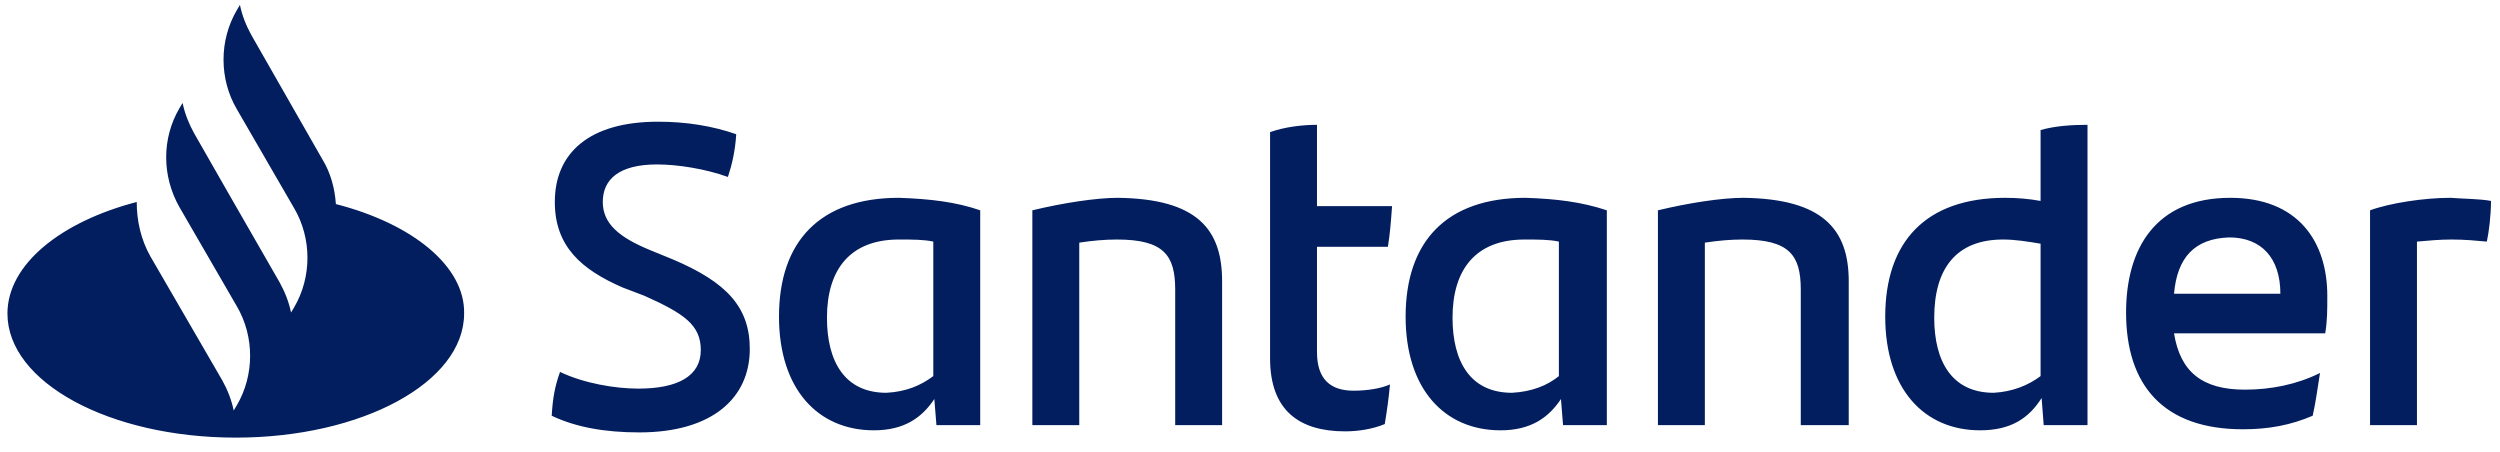 <?xml version="1.0" encoding="UTF-8"?>
<svg xmlns="http://www.w3.org/2000/svg" width="166" height="30" viewBox="0 0 166 30" fill="none">
  <g clip-path="url(#clip0_89_64)">
    <path d="M22.302 13.55C22.233 12.511 21.956 11.473 21.402 10.573L16.694 2.335C16.348 1.712 16.071 1.019 15.933 0.327L15.725 0.673C14.548 2.681 14.548 5.242 15.725 7.25L19.533 13.827C20.709 15.835 20.709 18.396 19.533 20.404L19.325 20.75C19.186 20.058 18.91 19.365 18.563 18.742L15.102 12.719L12.886 8.842C12.54 8.219 12.263 7.527 12.125 6.835L11.917 7.181C10.74 9.188 10.74 11.681 11.917 13.758L15.725 20.335C16.902 22.342 16.902 24.904 15.725 26.912L15.517 27.258C15.379 26.565 15.102 25.873 14.756 25.25L9.979 17.012C9.356 15.904 9.079 14.658 9.079 13.412C4.025 14.727 0.494 17.565 0.494 20.819C0.494 25.388 7.279 29.058 15.656 29.058C24.033 29.058 30.817 25.388 30.817 20.819C30.886 17.704 27.425 14.865 22.302 13.55ZM36.633 27.604C36.702 26.427 36.84 25.665 37.186 24.696C38.779 25.458 40.856 25.804 42.379 25.804C45.01 25.804 46.533 24.973 46.533 23.242C46.533 21.581 45.425 20.819 42.794 19.642L41.34 19.088C38.64 17.912 36.84 16.388 36.84 13.412C36.84 10.158 39.125 8.081 43.694 8.081C45.563 8.081 47.294 8.358 48.886 8.912C48.817 10.019 48.609 10.919 48.333 11.75C46.809 11.196 44.94 10.919 43.625 10.919C41.133 10.919 40.025 11.888 40.025 13.412C40.025 14.865 41.133 15.765 43.14 16.596L44.663 17.219C48.263 18.742 49.786 20.404 49.786 23.173C49.786 26.427 47.294 28.712 42.448 28.712C40.163 28.712 38.225 28.365 36.633 27.604ZM65.086 13.965V28.227H62.179L62.04 26.496C61.209 27.742 60.033 28.573 58.025 28.573C54.286 28.573 51.725 25.804 51.725 21.027C51.725 16.042 54.425 13.135 59.686 13.135C61.763 13.204 63.494 13.412 65.086 13.965ZM61.971 24.973V16.042C61.348 15.904 60.586 15.904 59.686 15.904C56.433 15.904 54.91 17.912 54.91 21.096C54.91 24.004 56.086 26.081 58.856 26.081C60.171 26.012 61.14 25.596 61.971 24.973ZM81.148 18.673V28.227H78.033V19.227C78.033 16.942 77.271 15.904 74.156 15.904C73.394 15.904 72.563 15.973 71.663 16.111V28.227H68.548V13.965C70.556 13.481 72.771 13.135 74.225 13.135C79.486 13.204 81.148 15.211 81.148 18.673ZM89.871 25.942C90.771 25.942 91.671 25.804 92.294 25.527C92.225 26.358 92.086 27.327 91.948 28.158C91.117 28.504 90.148 28.642 89.317 28.642C86.271 28.642 84.333 27.258 84.333 23.796V8.773C85.302 8.427 86.479 8.288 87.448 8.288V13.688H92.433C92.363 14.658 92.294 15.558 92.156 16.388H87.448V23.381C87.448 25.181 88.348 25.942 89.871 25.942ZM106.694 13.965V28.227H103.786L103.648 26.496C102.817 27.742 101.64 28.573 99.633 28.573C95.894 28.573 93.333 25.804 93.333 21.027C93.333 16.042 96.033 13.135 101.294 13.135C103.371 13.204 105.033 13.412 106.694 13.965ZM103.51 24.973V16.042C102.886 15.904 102.125 15.904 101.225 15.904C97.971 15.904 96.448 17.912 96.448 21.096C96.448 24.004 97.625 26.081 100.394 26.081C101.71 26.012 102.748 25.596 103.51 24.973ZM122.756 18.673V28.227H119.571V19.227C119.571 16.942 118.81 15.904 115.694 15.904C114.933 15.904 114.102 15.973 113.202 16.111V28.227H110.086V13.965C112.094 13.481 114.31 13.135 115.763 13.135C121.025 13.204 122.756 15.211 122.756 18.673ZM138.61 8.288V28.227H135.702L135.563 26.427C134.733 27.742 133.556 28.573 131.479 28.573C127.74 28.573 125.179 25.804 125.179 21.027C125.179 16.042 127.879 13.135 133.14 13.135C133.971 13.135 134.733 13.204 135.494 13.342V8.635C136.463 8.358 137.571 8.288 138.61 8.288ZM135.494 24.973V16.181C134.663 16.042 133.833 15.904 133.002 15.904C129.886 15.904 128.433 17.842 128.433 21.096C128.433 24.004 129.61 26.081 132.379 26.081C133.625 26.012 134.663 25.596 135.494 24.973ZM154.394 22.135H144.356C144.771 24.696 146.225 25.873 149.063 25.873C150.794 25.873 152.525 25.527 154.048 24.765C153.91 25.596 153.771 26.704 153.563 27.604C152.11 28.227 150.656 28.504 148.925 28.504C143.663 28.504 141.171 25.596 141.171 20.75C141.171 16.527 143.11 13.135 148.094 13.135C152.594 13.135 154.533 16.042 154.533 19.642C154.533 20.611 154.533 21.304 154.394 22.135ZM144.356 19.504H151.417C151.417 17.15 150.171 15.765 148.025 15.765C145.74 15.835 144.563 17.081 144.356 19.504ZM165.402 13.342C165.402 14.312 165.263 15.419 165.125 16.042C164.363 15.973 163.671 15.904 162.771 15.904C162.01 15.904 161.248 15.973 160.486 16.042V28.227H157.371V13.965C158.686 13.481 160.971 13.135 162.702 13.135C163.602 13.204 164.71 13.204 165.402 13.342Z" fill="#021E5F"></path>
  </g>
  <defs>
    <clipPath id="clip0_89_64">
      <rect width="164.908" height="28.731" fill="white" transform="translate(0.494 0.327)"></rect>
    </clipPath>
  </defs>
</svg>
